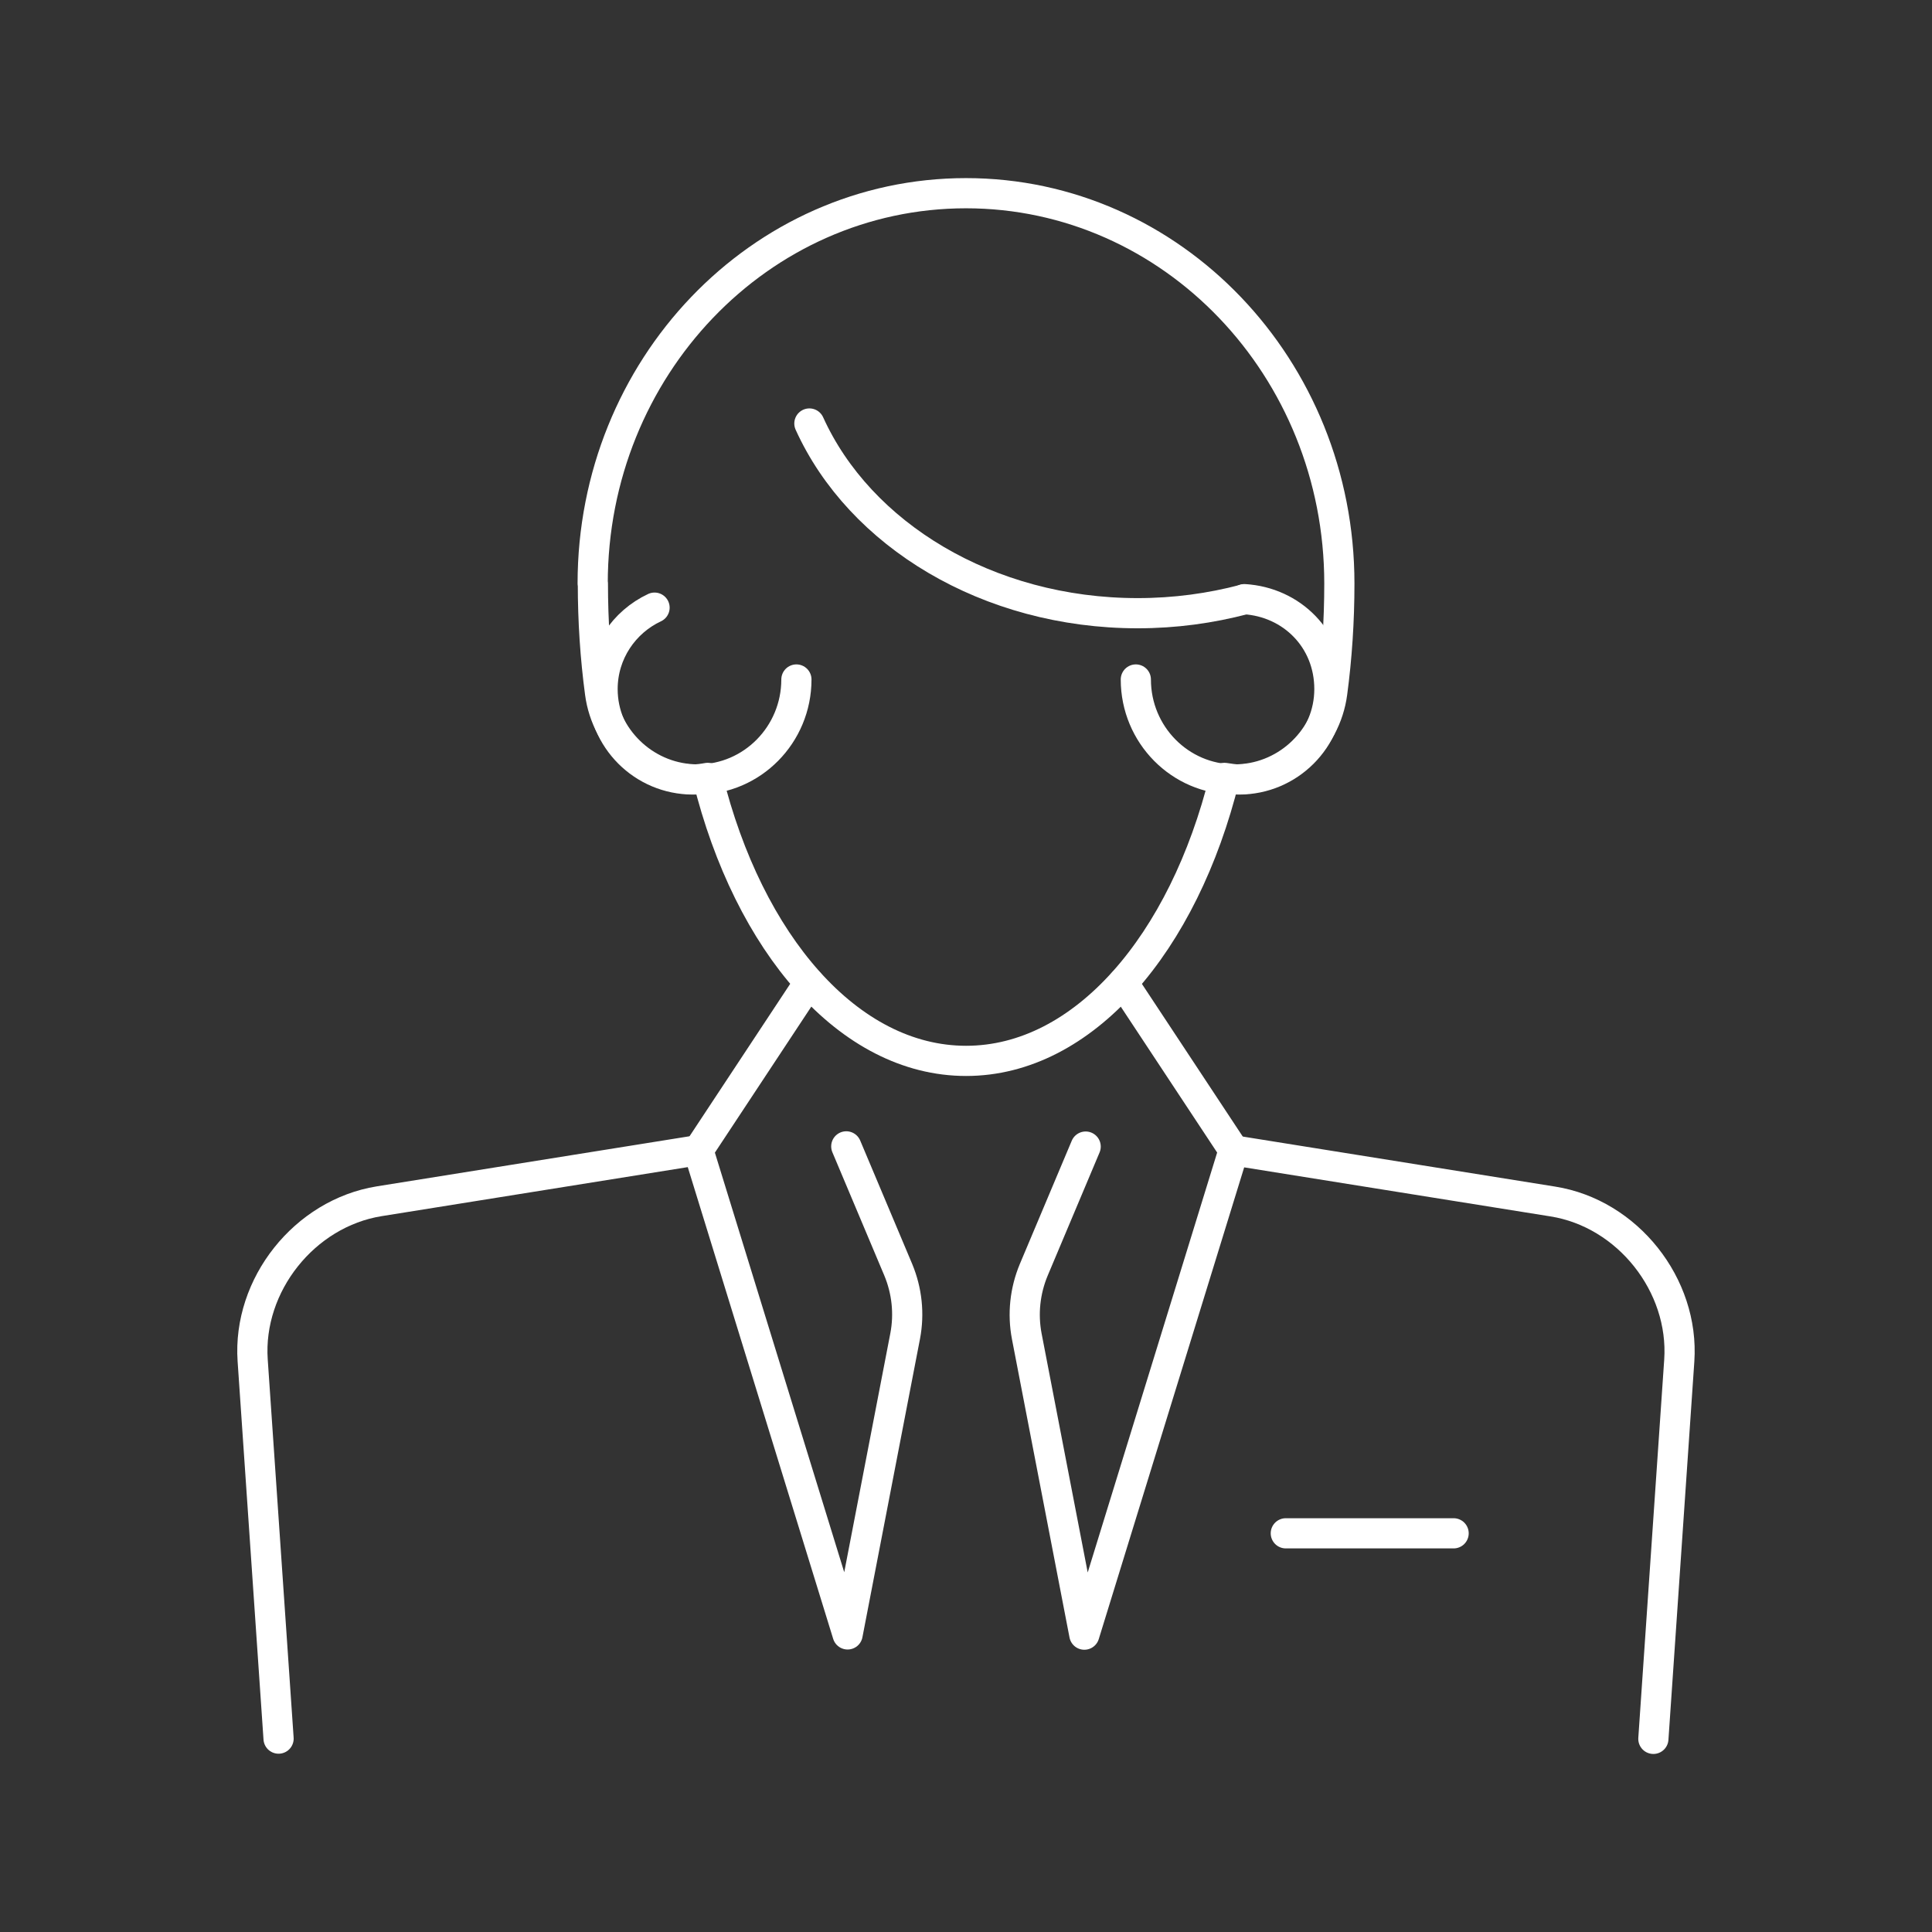 <svg width="64" height="64" viewBox="0 0 64 64" fill="none" xmlns="http://www.w3.org/2000/svg">
<rect x="0" y="0" width="64" height="64" fill="#333333" stroke="none"/>
<path d="M42.594 50.793H48.153" stroke="white" stroke-linecap="round" stroke-linejoin="round"/>
<path d="M54.77 57.602L55.628 45.072C55.798 42.566 53.913 40.193 51.437 39.801L40.865 38.108L35.92 54.15L34.013 44.266C33.872 43.527 33.953 42.765 34.242 42.07L35.964 37.982" stroke="white" stroke-linecap="round" stroke-linejoin="round"/>
<path d="M28.034 37.975L29.756 42.063C30.045 42.758 30.126 43.519 29.985 44.258L28.078 54.142L23.133 38.1L12.562 39.793C10.085 40.192 8.2 42.565 8.37 45.064L9.228 57.594" stroke="white" stroke-linecap="round" stroke-linejoin="round"/>
<path d="M26.382 22.509C26.382 24.334 24.918 25.82 23.115 25.82C21.459 25.82 20.091 24.571 19.877 22.952C19.721 21.784 19.64 20.579 19.64 19.33H19.633C19.633 12.189 25.17 6.4 32 6.4C38.831 6.4 44.368 12.189 44.368 19.33C44.368 20.572 44.287 21.784 44.131 22.952C43.917 24.571 42.549 25.82 40.894 25.82C39.09 25.82 37.626 24.334 37.626 22.509" stroke="white" stroke-linecap="round" stroke-linejoin="round"/>
<path d="M26.799 32.555L23.133 38.106" stroke="white" stroke-linecap="round" stroke-linejoin="round"/>
<path d="M37.203 32.555L40.87 38.106" stroke="white" stroke-linecap="round" stroke-linejoin="round"/>
<path d="M21.683 20.129C20.671 20.602 19.961 21.629 19.961 22.827C19.961 24.483 21.299 25.821 22.955 25.821C23.117 25.821 23.28 25.799 23.443 25.769C24.796 31.254 28.115 35.143 32.003 35.143C35.892 35.143 39.211 31.254 40.564 25.769C40.719 25.791 40.882 25.821 41.044 25.821C42.7 25.821 44.038 24.483 44.038 22.827C44.038 21.171 42.789 19.944 41.222 19.848" stroke="white" stroke-linecap="round" stroke-linejoin="round"/>
<path d="M41.22 19.855C40.104 20.15 38.921 20.313 37.687 20.313C32.719 20.313 28.476 17.703 26.812 14.029" stroke="white" stroke-linecap="round" stroke-linejoin="round"/>
</svg>
